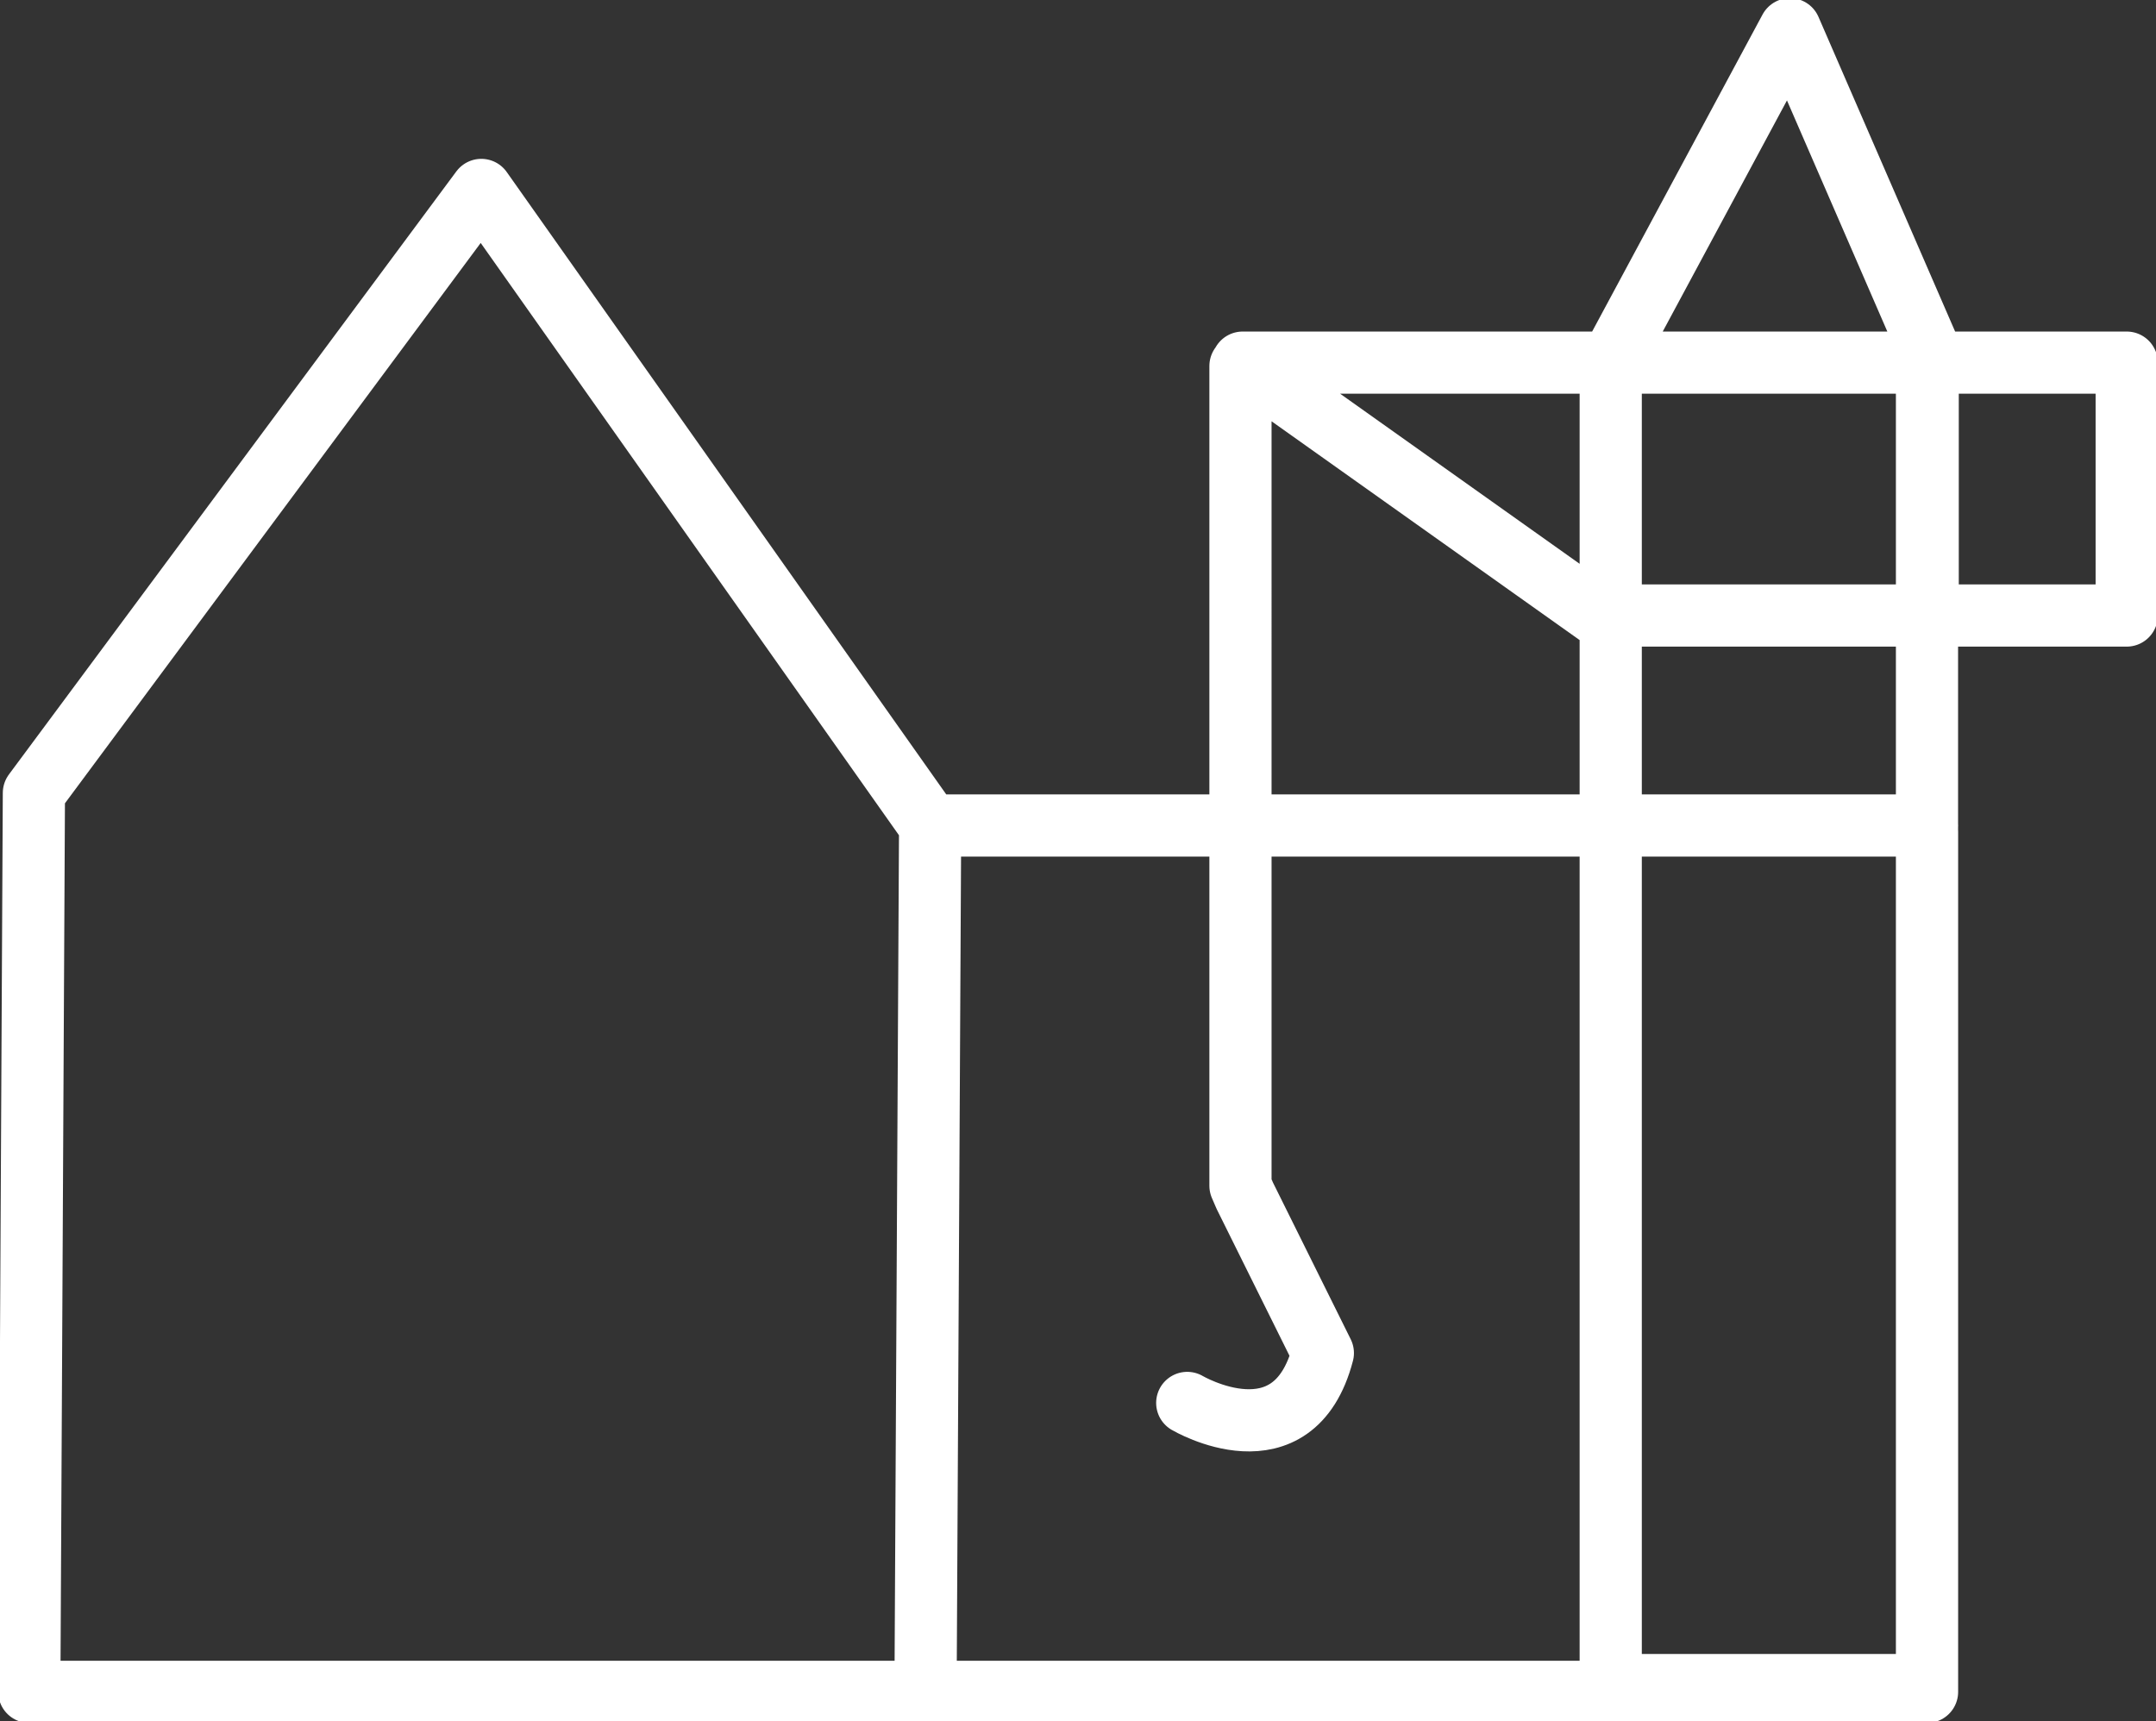 <svg xmlns="http://www.w3.org/2000/svg" xmlns:xlink="http://www.w3.org/1999/xlink" width="70.796" height="56.529" viewBox="0 0 70.796 56.529"><rect x="0" y="0" width="70.796" height="56.529" fill="#333333" stroke="none"/><defs><style>.a,.c{fill:none;}.b{clip-path:url(#a);}.c{stroke:#fff;stroke-linecap:round;stroke-linejoin:round;stroke-width:2.042px;}</style><clipPath id="a"><path class="a" d="M0-3.447H70.8V-59.976H0Z" transform="translate(0 59.976)"/></clipPath></defs><g transform="translate(0 59.976)"><g class="b" transform="translate(0 -59.976)"><g transform="translate(0.962 0.962)"><path class="c" d="M-.9-.322-15.592,19.484l-.151,29.522H46.573V20.754M13.691,48.194l.146-27.642H46.573M-.9-.322,13.837,20.551M36.186,48.784H46.571V5.35H36.186ZM46.594,13.656h6.535V5.35H46.594Zm.231-8.306L42.071-5.6,36.186,5.35H24.1l11.693,8.306H46.825M22.28,39.517s3.487,2.059,4.453-1.638l-2.563-5.167-.142-.329V5.461" transform="translate(15.743 5.598)"/></g></g></g></svg>